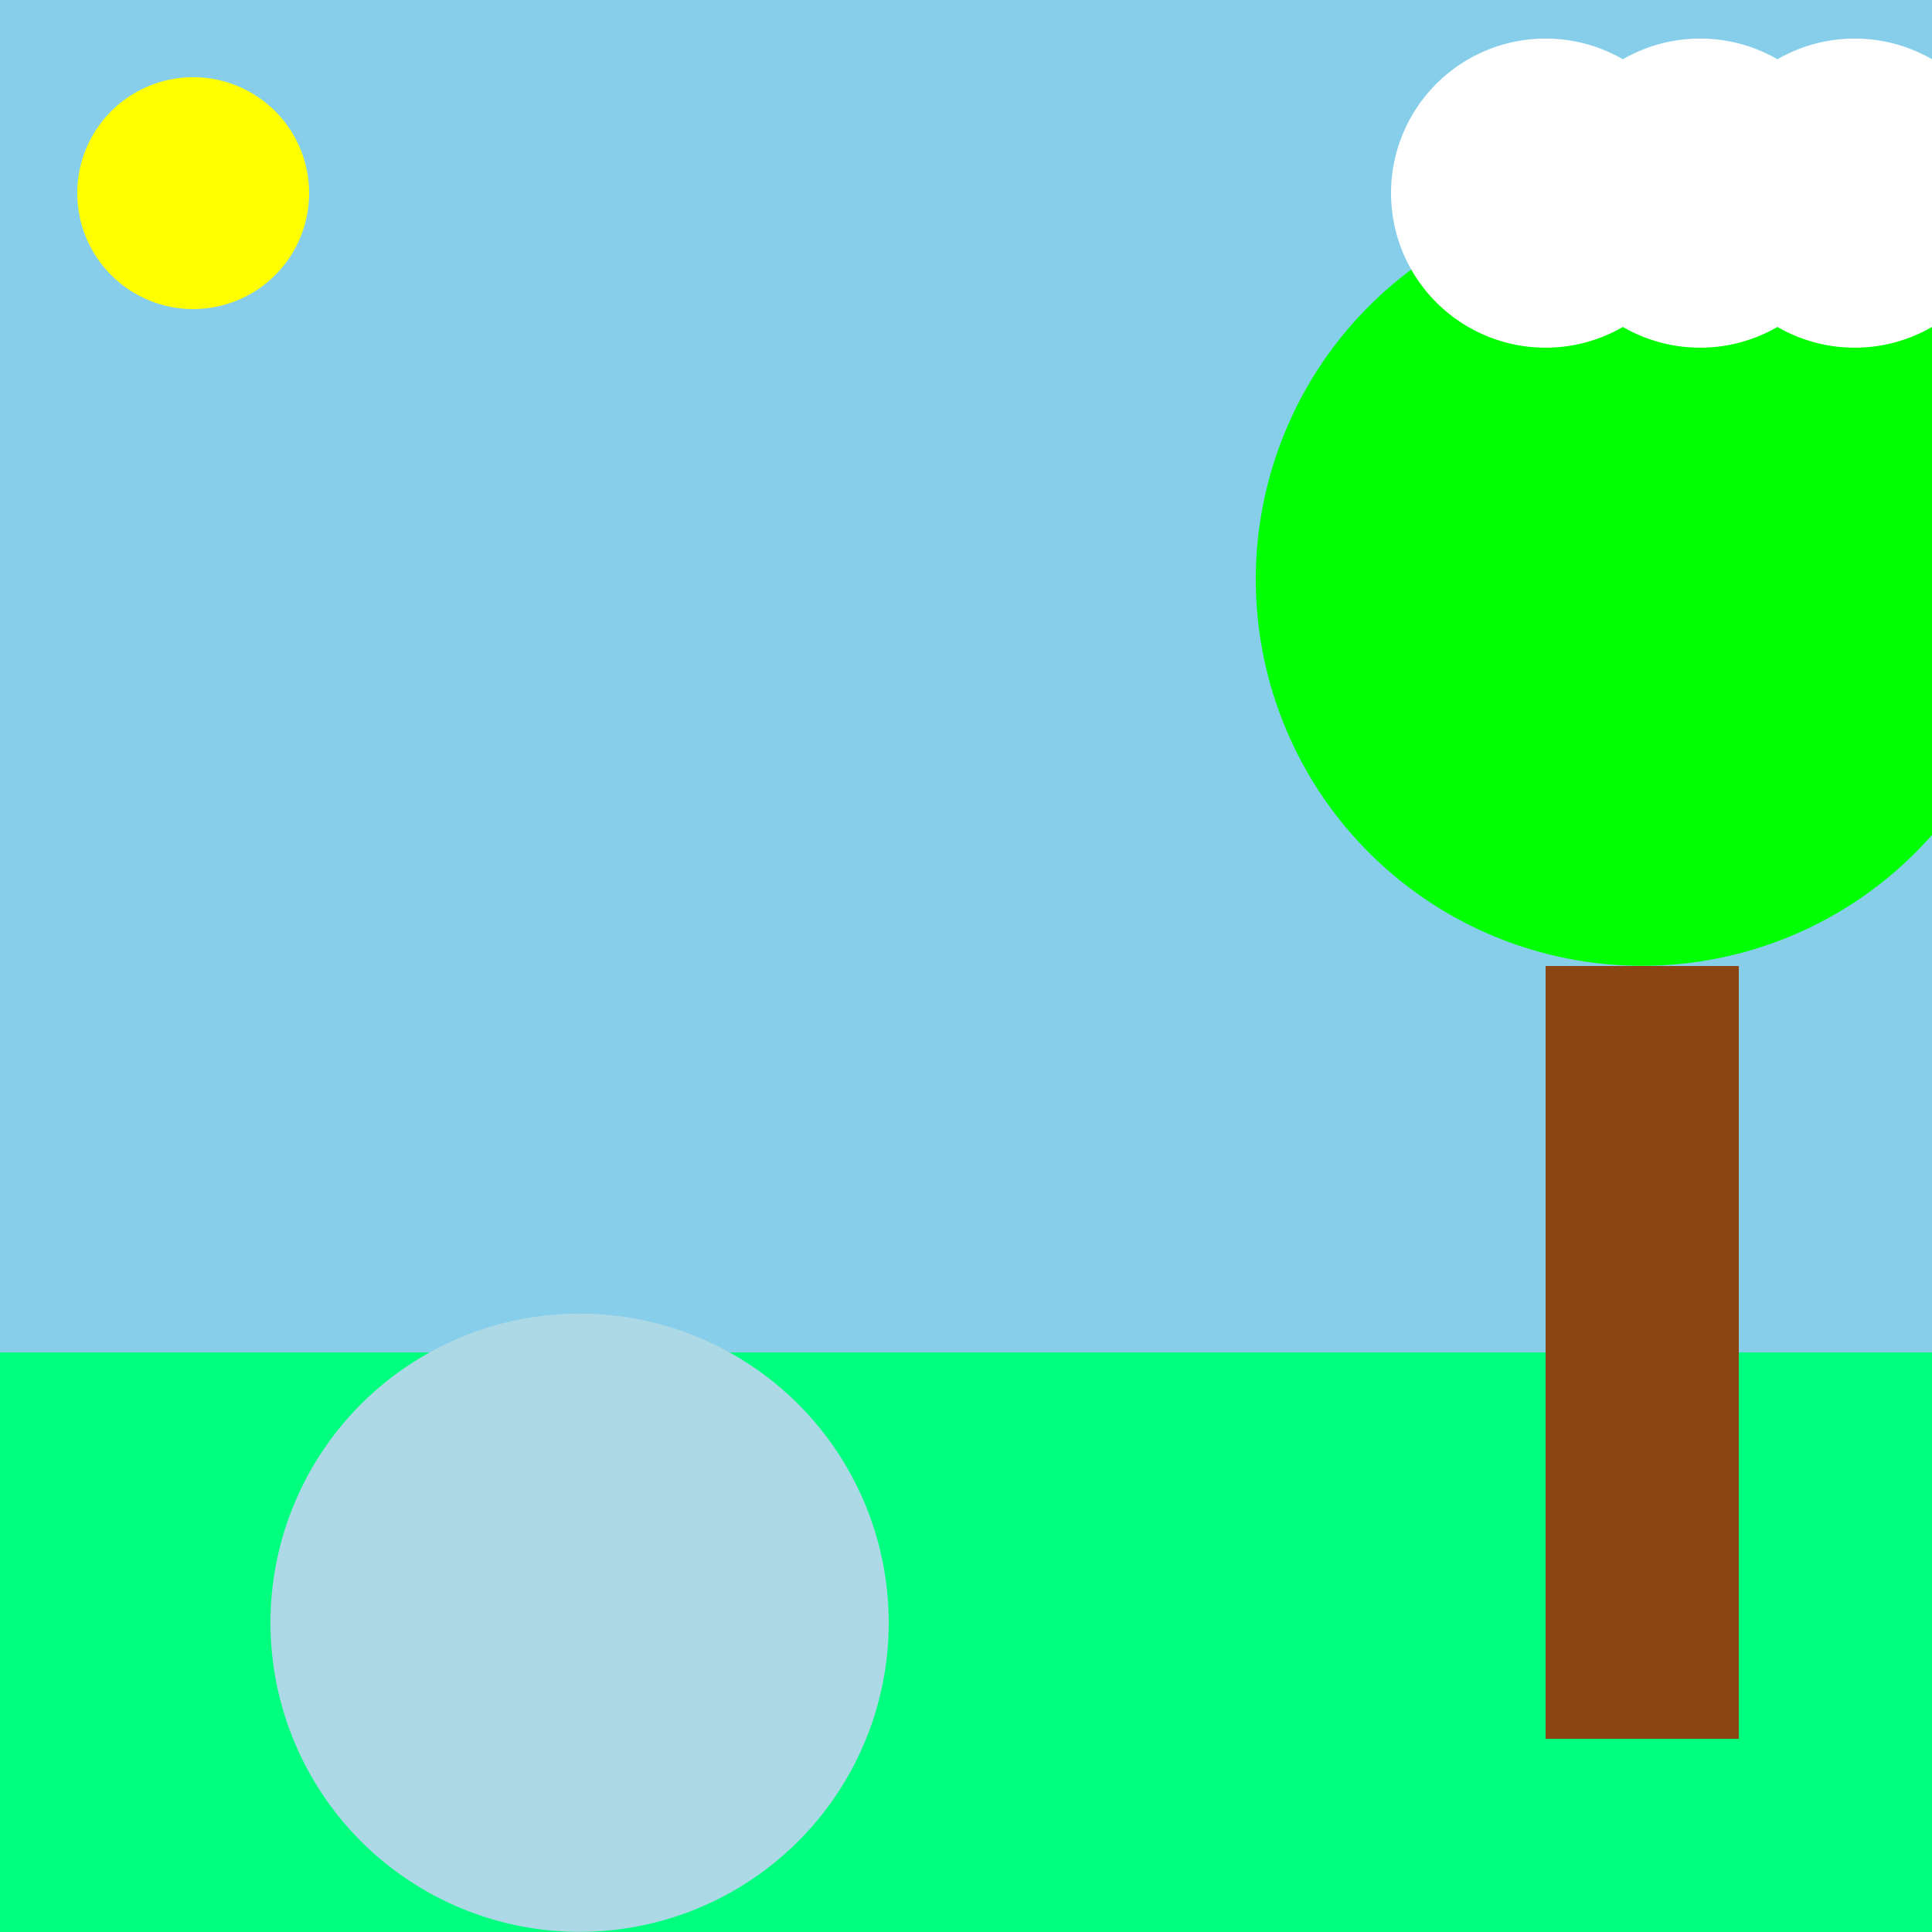 <!--

Generated by DrawGPT.
Free, open source, AI generated images in SVG, PNG, and HTML Canvas format.
https://drawgpt.ai

Created: 2023-09-26T21:13:14.631Z
Link: https://drawgpt.ai/prompt/62116/

-->
<svg xmlns="http://www.w3.org/2000/svg" xmlns:xlink="http://www.w3.org/1999/xlink" width="500" height="500"><defs/><g><rect fill="#87CEEB" stroke="none" x="0" y="0" width="512" height="512"/><rect fill="#00FF7F" stroke="none" x="0" y="350" width="512" height="512"/><path fill="#ADD8E6" stroke="none" paint-order="stroke fill markers" d=" M 230 420 A 80 80 0 1 1 230 419.92"/><rect fill="#8B4513" stroke="none" x="400" y="250" width="50" height="200"/><path fill="#00FF00" stroke="none" paint-order="stroke fill markers" d=" M 525 150 A 100 100 0 1 1 525 149.9"/><path fill="#FFFF00" stroke="none" paint-order="stroke fill markers" d=" M 80 50 A 30 30 0 1 1 80 49.97"/><path fill="#FFFFFF" stroke="none" paint-order="stroke fill markers" d=" M 440 50 A 40 40 0 1 1 440 49.96 L 480 50 A 40 40 0 1 1 480 49.96 L 520 50 A 40 40 0 1 1 520 49.96"/></g></svg>
